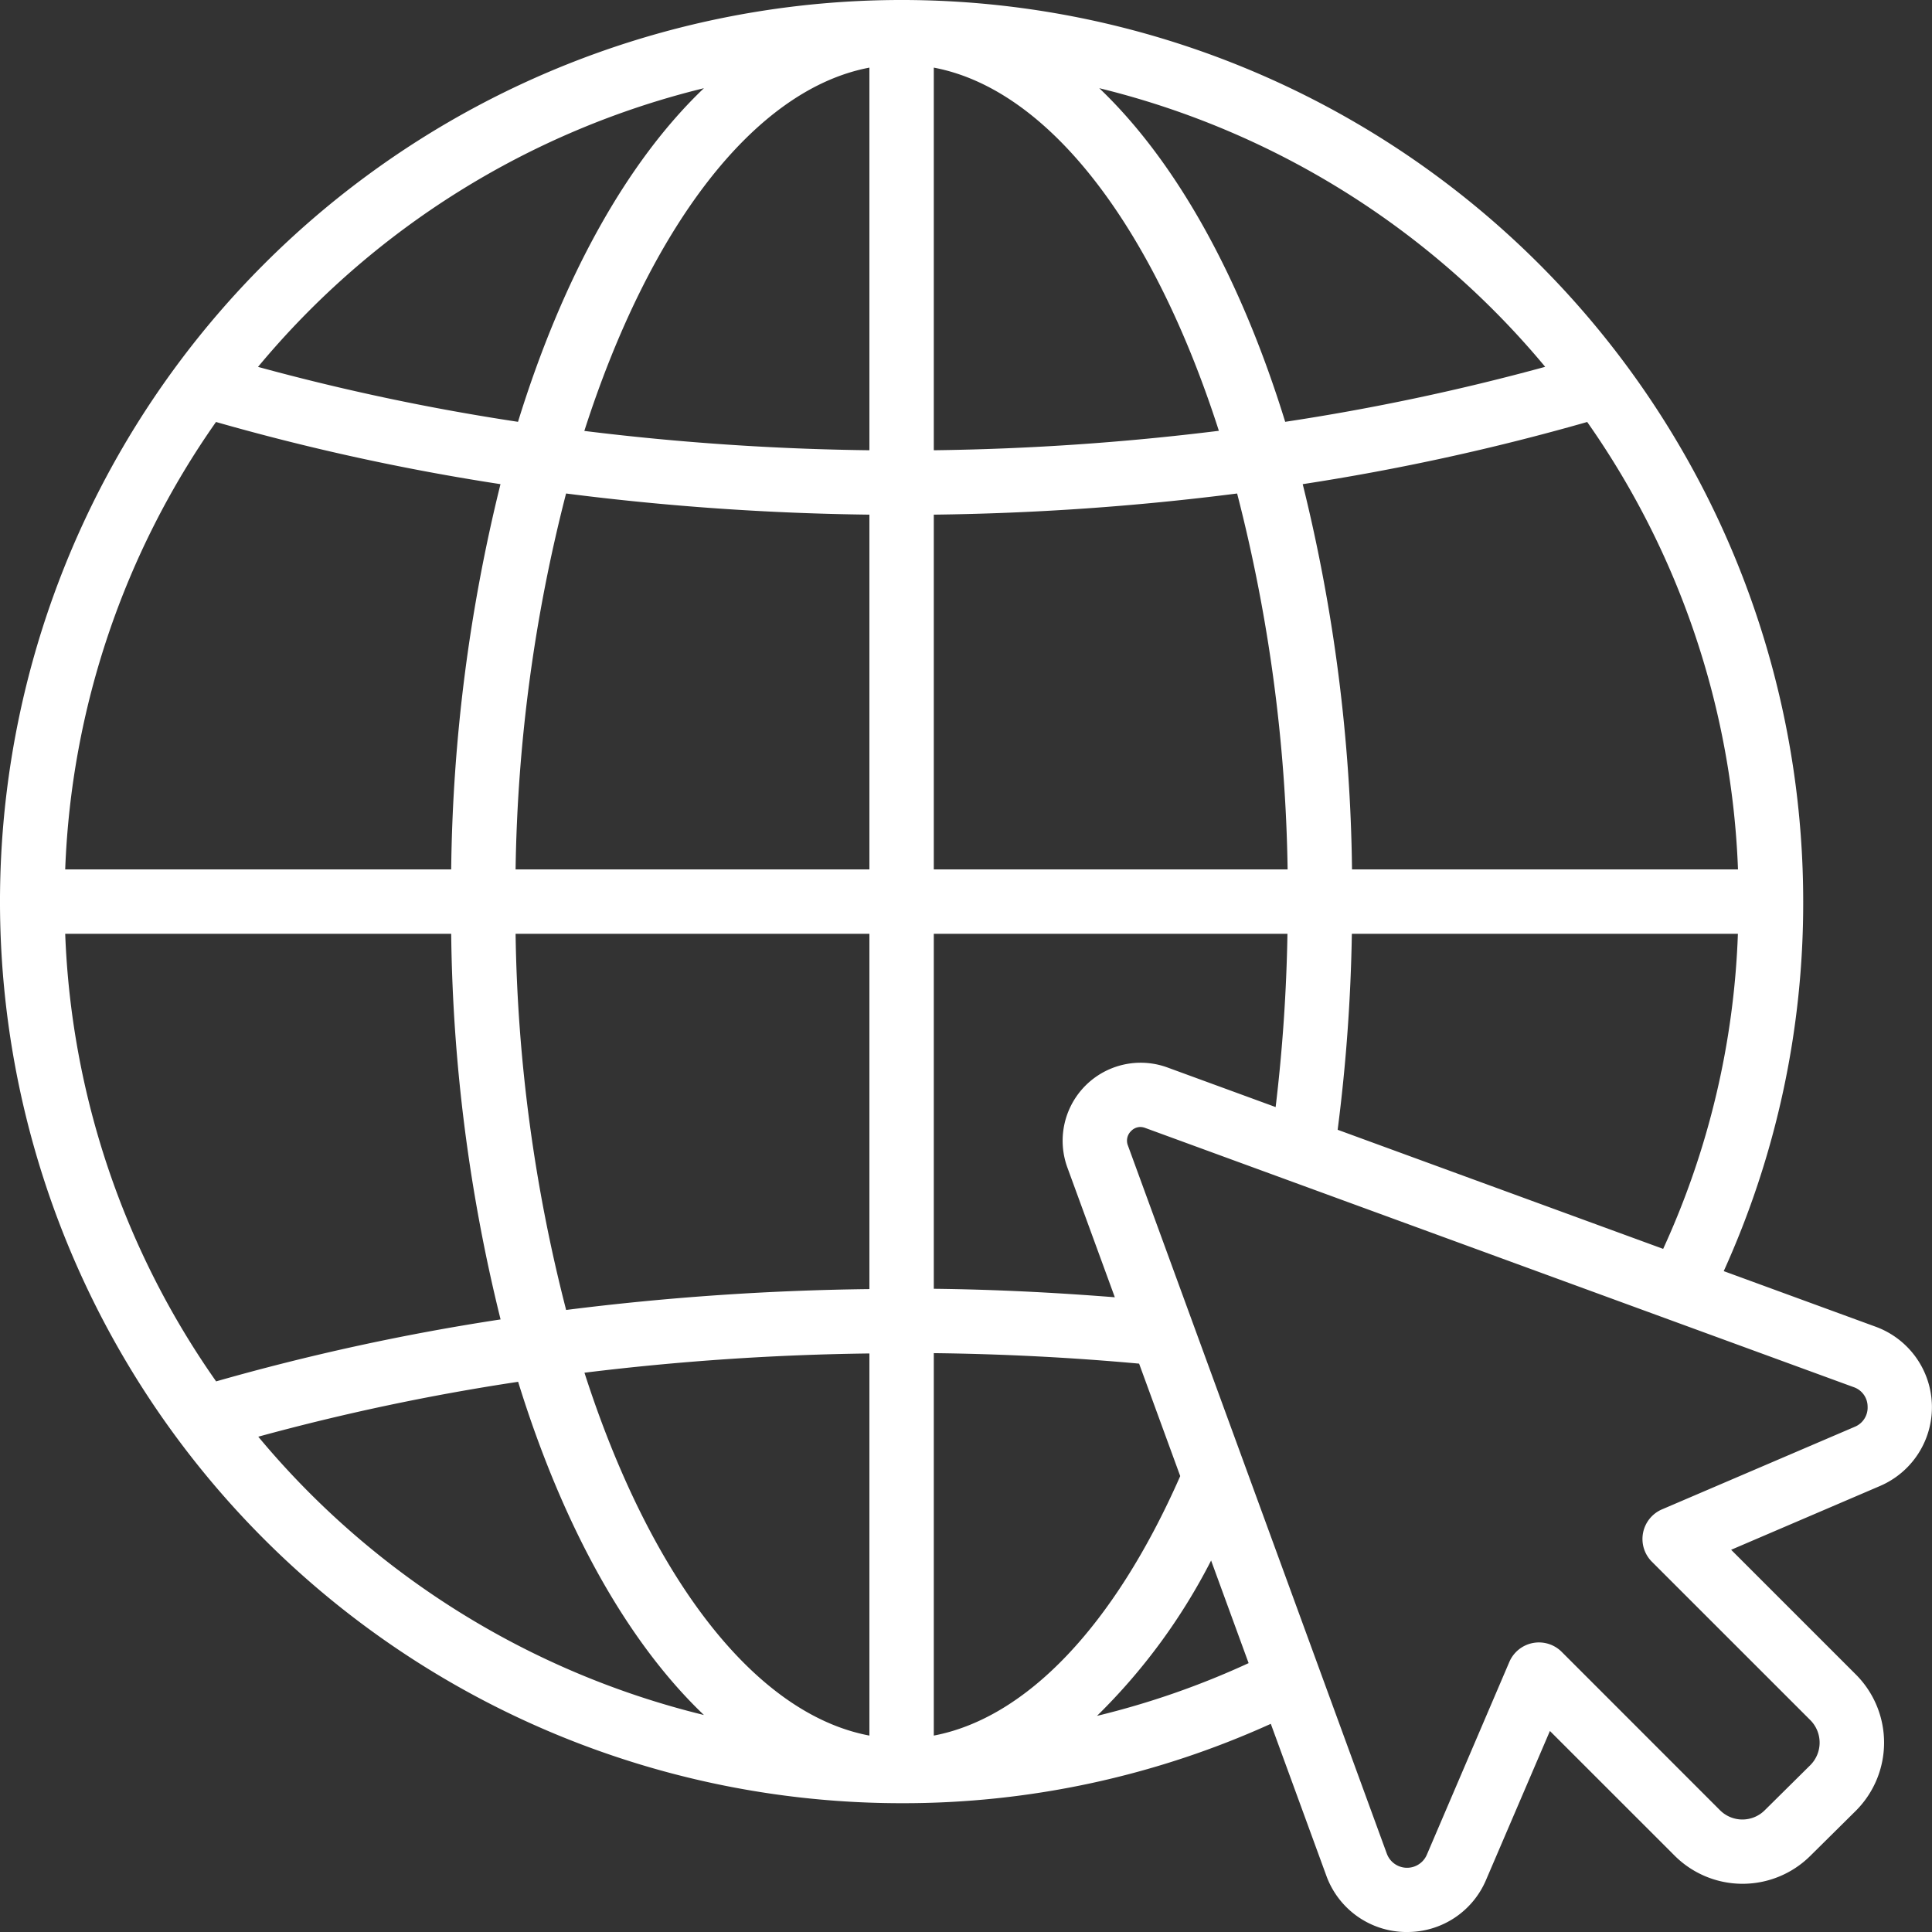 <?xml version="1.0" encoding="UTF-8" standalone="no"?>
<svg xmlns="http://www.w3.org/2000/svg" data-id="Icons" viewBox="0 0 60 60" width="300" height="300" version="1.1" xmlns:xlink="http://www.w3.org/1999/xlink" xmlns:svgjs="http://svgjs.dev/svgjs"><rect x="0" y="0" width="60" height="60" fill="#333333" stroke="none"/><g width="100%" height="100%" transform="matrix(1,0,0,1,0,0)"><path d="M28,56a27.636,27.636,0,0,0,11.466-2.465l1.725,4.718A2.653,2.653,0,0,0,43.626,60H43.7a2.651,2.651,0,0,0,2.451-1.618l1.983-4.625,3.876,3.875a2.985,2.985,0,0,0,4.214,0l1.414-1.4a2.992,2.992,0,0,0,0-4.226L53.762,48.13l4.625-1.982h0a2.662,2.662,0,0,0-.143-4.948l-4.712-1.724A27.664,27.664,0,0,0,56,28,28,28,0,1,0,28,56ZM8.021,44.618a70.2,70.2,0,0,1,8.07-1.705c1.382,4.47,3.377,8.066,5.77,10.348A26.039,26.039,0,0,1,8.021,44.618ZM41.988,27a52.167,52.167,0,0,0-1.531-11.964,71.85,71.85,0,0,0,8.835-1.931A25.843,25.843,0,0,1,53.975,27Zm-5.733,6.151a2.423,2.423,0,0,0-3.105,3.112l1.472,4.025c-1.87-.148-3.746-.243-5.622-.264V29H39.983a52.681,52.681,0,0,1-.367,5.381ZM27,40.034a82.67,82.67,0,0,0-9.418.648A49.6,49.6,0,0,1,16.012,29H27Zm0,2V53.9c-3.621-.683-6.843-5.027-8.849-11.269A80.475,80.475,0,0,1,27,42.033ZM29,53.9V42.023c2.128.025,4.258.133,6.376.326l1.277,3.492C34.607,50.491,31.873,53.354,29,53.9ZM39.988,27H29V15.983a81.874,81.874,0,0,0,9.42-.657A49.6,49.6,0,0,1,39.988,27ZM29,13.983V2.1c3.623.684,6.846,5.031,8.853,11.279A79.9,79.9,0,0,1,29,13.983ZM27,2.1V13.983a79.9,79.9,0,0,1-8.853-.6C20.154,7.133,23.377,2.786,27,2.1Zm0,13.881V27H16.012A49.6,49.6,0,0,1,17.58,15.326,81.874,81.874,0,0,0,27,15.983ZM14.012,27H2.025A25.843,25.843,0,0,1,6.708,13.105a71.85,71.85,0,0,0,8.835,1.931A52.167,52.167,0,0,0,14.012,27Zm0,2a52.144,52.144,0,0,0,1.534,11.976A71.386,71.386,0,0,0,6.712,42.9,25.844,25.844,0,0,1,2.025,29ZM34.068,53.288a18.627,18.627,0,0,0,3.544-4.825l1.165,3.187A25.592,25.592,0,0,1,34.068,53.288ZM58,43.68a.644.644,0,0,1-.4.631l-5.983,2.563A1,1,0,0,0,51.3,48.5l4.92,4.919a.99.99,0,0,1,0,1.4l-1.414,1.4a.983.983,0,0,1-1.389,0L48.5,51.3a1,1,0,0,0-1.626.313L44.312,57.6a.669.669,0,0,1-1.242-.03L35.029,35.576a.412.412,0,0,1,.1-.452A.4.4,0,0,1,35.412,35a.447.447,0,0,1,.153.029l22,8.049A.64.64,0,0,1,58,43.68ZM41.542,35.086A54.539,54.539,0,0,0,41.983,29H53.972a25.617,25.617,0,0,1-2.321,9.785Zm6.445-23.694A70.573,70.573,0,0,1,39.913,13.1C38.53,8.623,36.534,5.022,34.139,2.739A26.035,26.035,0,0,1,47.987,11.392ZM21.861,2.739C19.466,5.022,17.47,8.623,16.087,13.1a70.573,70.573,0,0,1-8.074-1.706A26.035,26.035,0,0,1,21.861,2.739Z" fill="#ffffff" fill-opacity="1" data-original-color="#000000ff" stroke="none" stroke-opacity="1"/></g></svg>
